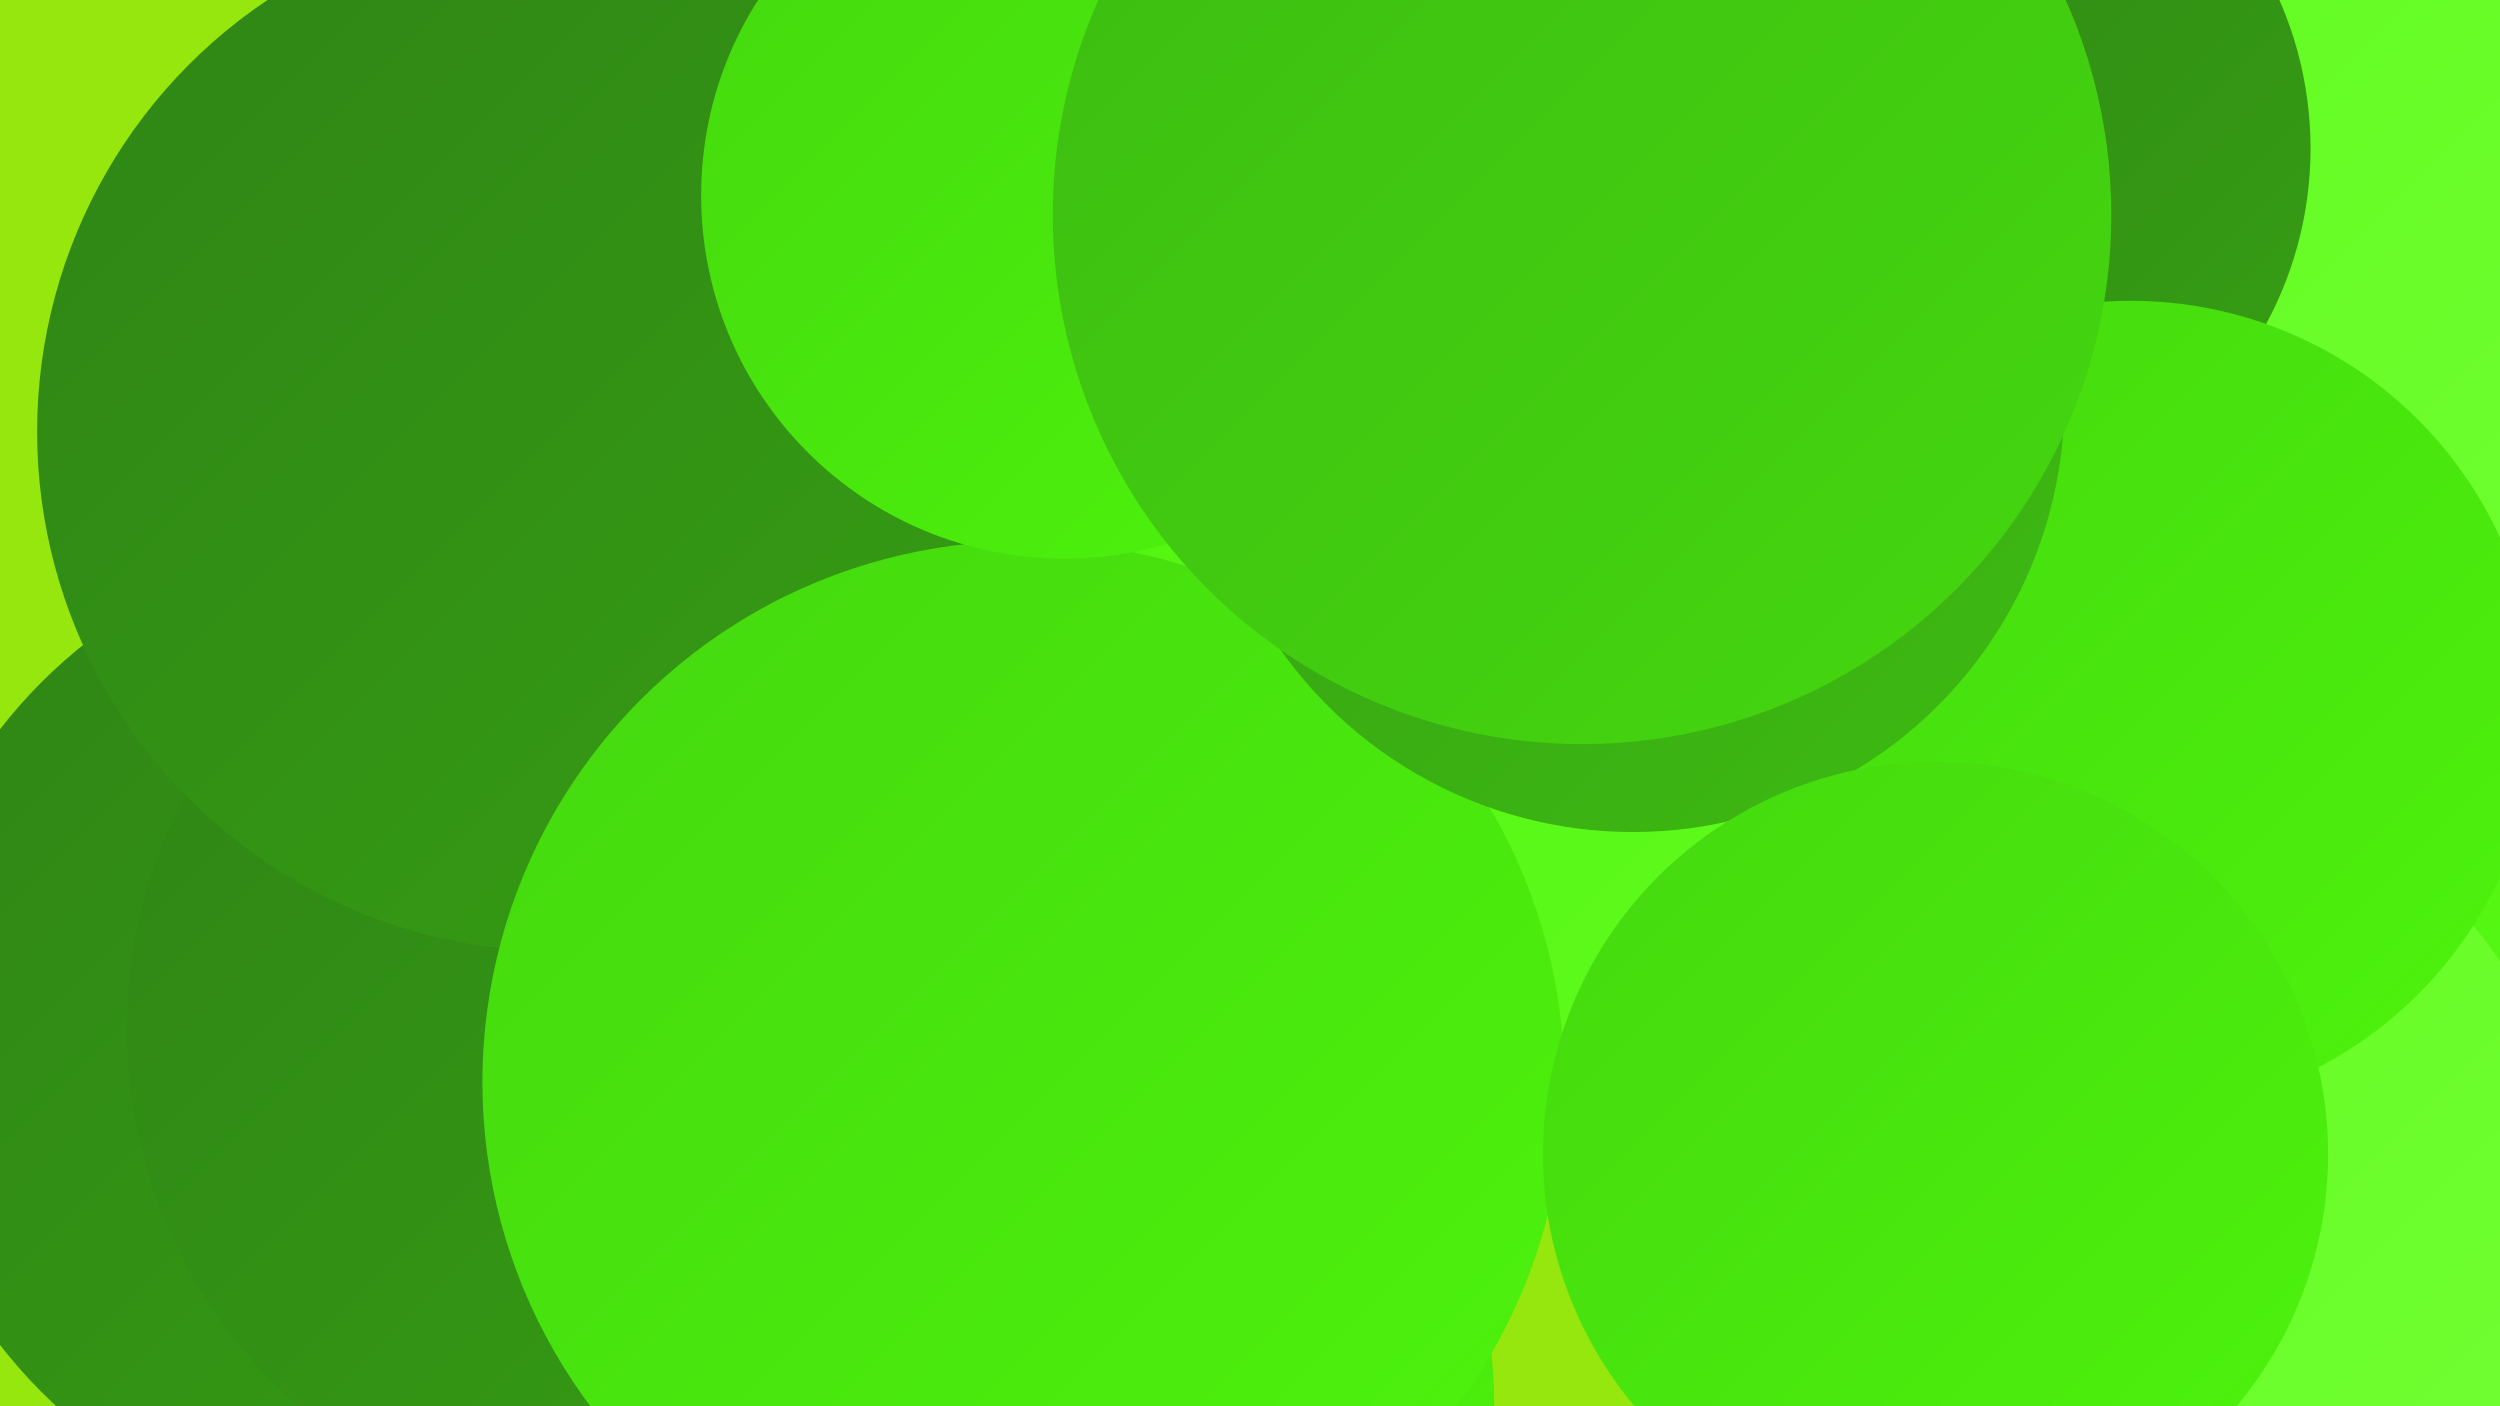 <?xml version="1.0" encoding="UTF-8"?><svg width="1280" height="720" xmlns="http://www.w3.org/2000/svg"><defs><linearGradient id="grad0" x1="0%" y1="0%" x2="100%" y2="100%"><stop offset="0%" style="stop-color:#2f8415;stop-opacity:1" /><stop offset="100%" style="stop-color:#369f14;stop-opacity:1" /></linearGradient><linearGradient id="grad1" x1="0%" y1="0%" x2="100%" y2="100%"><stop offset="0%" style="stop-color:#369f14;stop-opacity:1" /><stop offset="100%" style="stop-color:#3dbb12;stop-opacity:1" /></linearGradient><linearGradient id="grad2" x1="0%" y1="0%" x2="100%" y2="100%"><stop offset="0%" style="stop-color:#3dbb12;stop-opacity:1" /><stop offset="100%" style="stop-color:#45d80f;stop-opacity:1" /></linearGradient><linearGradient id="grad3" x1="0%" y1="0%" x2="100%" y2="100%"><stop offset="0%" style="stop-color:#45d80f;stop-opacity:1" /><stop offset="100%" style="stop-color:#4df40c;stop-opacity:1" /></linearGradient><linearGradient id="grad4" x1="0%" y1="0%" x2="100%" y2="100%"><stop offset="0%" style="stop-color:#4df40c;stop-opacity:1" /><stop offset="100%" style="stop-color:#60fb1e;stop-opacity:1" /></linearGradient><linearGradient id="grad5" x1="0%" y1="0%" x2="100%" y2="100%"><stop offset="0%" style="stop-color:#60fb1e;stop-opacity:1" /><stop offset="100%" style="stop-color:#73ff34;stop-opacity:1" /></linearGradient><linearGradient id="grad6" x1="0%" y1="0%" x2="100%" y2="100%"><stop offset="0%" style="stop-color:#73ff34;stop-opacity:1" /><stop offset="100%" style="stop-color:#2f8415;stop-opacity:1" /></linearGradient></defs><rect width="1280" height="720" fill="#95e70d" /><circle cx="326" cy="654" r="247" fill="url(#grad5)" /><circle cx="1097" cy="383" r="194" fill="url(#grad0)" /><circle cx="1177" cy="175" r="236" fill="url(#grad5)" /><circle cx="203" cy="531" r="257" fill="url(#grad0)" /><circle cx="321" cy="527" r="256" fill="url(#grad0)" /><circle cx="448" cy="222" r="212" fill="url(#grad1)" /><circle cx="707" cy="317" r="238" fill="url(#grad4)" /><circle cx="505" cy="103" r="186" fill="url(#grad6)" /><circle cx="520" cy="556" r="224" fill="url(#grad1)" /><circle cx="542" cy="718" r="223" fill="url(#grad3)" /><circle cx="994" cy="76" r="189" fill="url(#grad0)" /><circle cx="285" cy="221" r="266" fill="url(#grad0)" /><circle cx="524" cy="554" r="277" fill="url(#grad3)" /><circle cx="1211" cy="688" r="262" fill="url(#grad4)" /><circle cx="1088" cy="624" r="233" fill="url(#grad5)" /><circle cx="545" cy="100" r="186" fill="url(#grad3)" /><circle cx="1091" cy="362" r="208" fill="url(#grad3)" /><circle cx="836" cy="205" r="221" fill="url(#grad1)" /><circle cx="991" cy="591" r="201" fill="url(#grad3)" /><circle cx="810" cy="110" r="271" fill="url(#grad2)" /></svg>